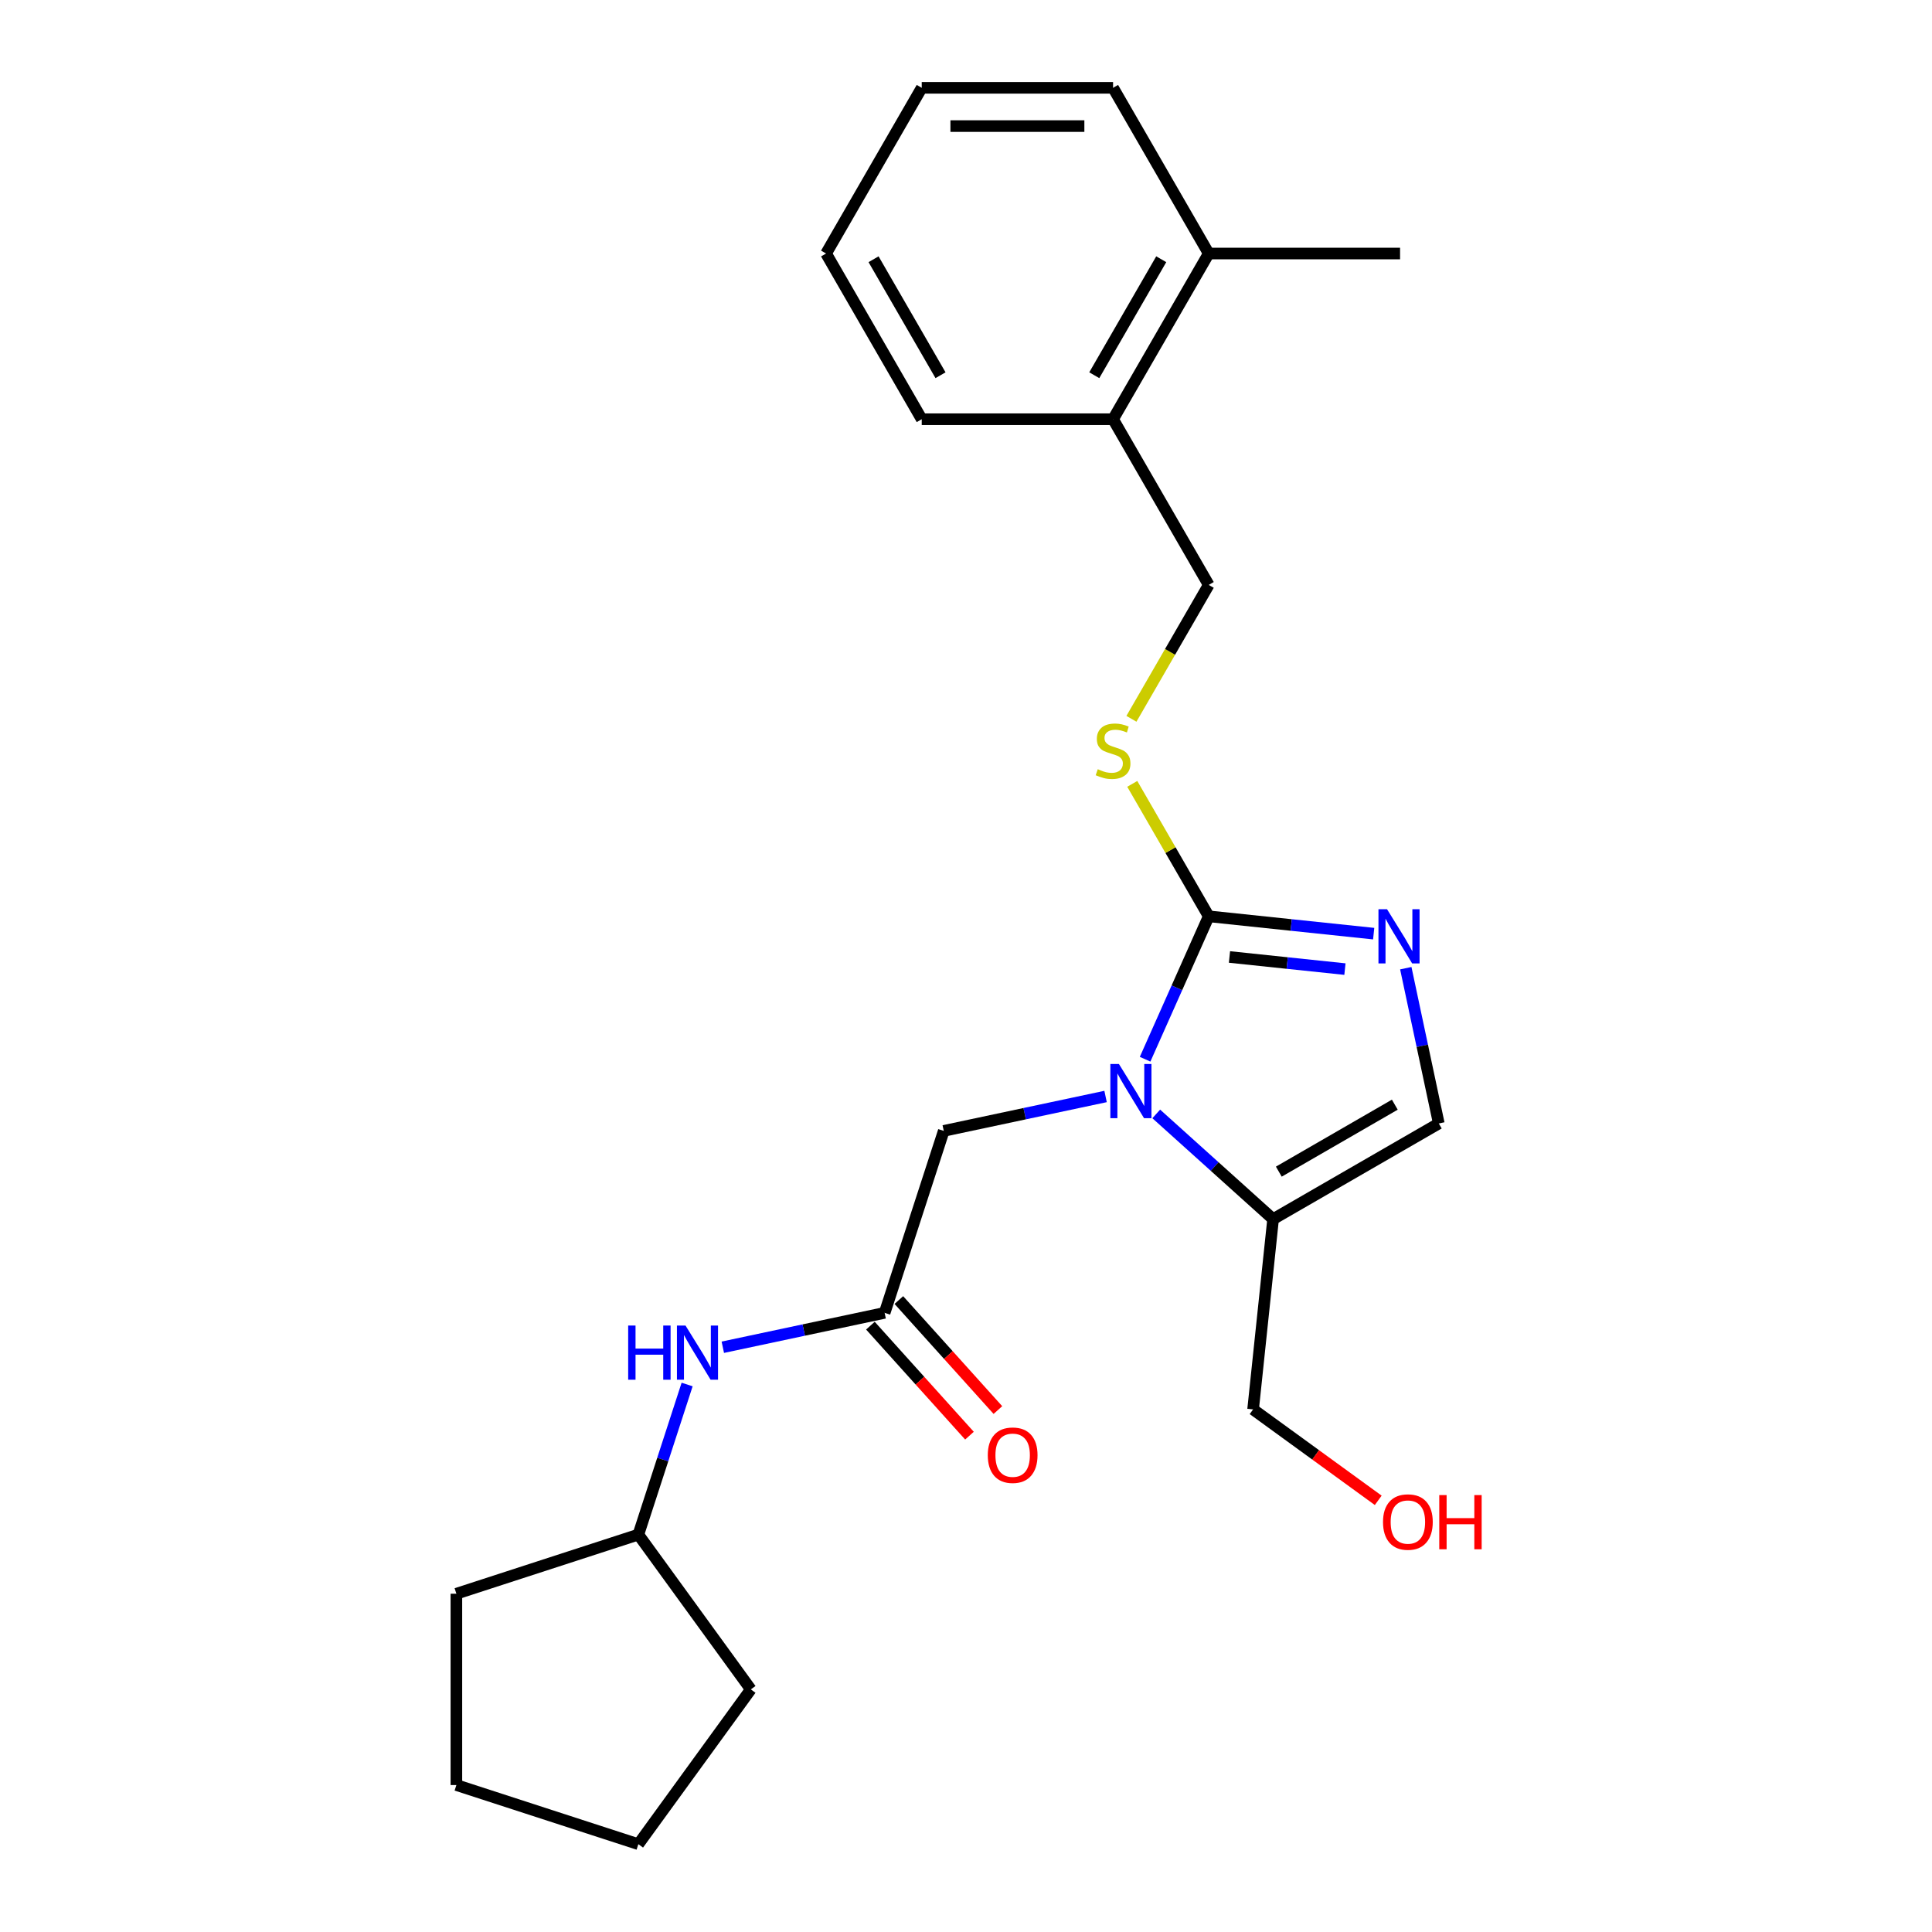 <?xml version='1.0' encoding='iso-8859-1'?>
<svg version='1.1' baseProfile='full'
              xmlns='http://www.w3.org/2000/svg'
                      xmlns:rdkit='http://www.rdkit.org/xml'
                      xmlns:xlink='http://www.w3.org/1999/xlink'
                  xml:space='preserve'
width='1000px' height='1000px' viewBox='0 0 1000 1000'>
<!-- END OF HEADER -->
<rect style='opacity:1.0;fill:#FFFFFF;stroke:none' width='1000' height='1000' x='0' y='0'> </rect>
<path class='bond-0' d='M 592.702,548.254 L 609.169,511.268' style='fill:none;fill-rule:evenodd;stroke:#0000FF;stroke-width:6px;stroke-linecap:butt;stroke-linejoin:miter;stroke-opacity:1' />
<path class='bond-0' d='M 609.169,511.268 L 625.637,474.282' style='fill:none;fill-rule:evenodd;stroke:#000000;stroke-width:6px;stroke-linecap:butt;stroke-linejoin:miter;stroke-opacity:1' />
<path class='bond-2' d='M 598.468,576.559 L 628.71,603.789' style='fill:none;fill-rule:evenodd;stroke:#0000FF;stroke-width:6px;stroke-linecap:butt;stroke-linejoin:miter;stroke-opacity:1' />
<path class='bond-2' d='M 628.71,603.789 L 658.952,631.019' style='fill:none;fill-rule:evenodd;stroke:#000000;stroke-width:6px;stroke-linecap:butt;stroke-linejoin:miter;stroke-opacity:1' />
<path class='bond-6' d='M 572.244,567.54 L 530.365,576.442' style='fill:none;fill-rule:evenodd;stroke:#0000FF;stroke-width:6px;stroke-linecap:butt;stroke-linejoin:miter;stroke-opacity:1' />
<path class='bond-6' d='M 530.365,576.442 L 488.487,585.343' style='fill:none;fill-rule:evenodd;stroke:#000000;stroke-width:6px;stroke-linecap:butt;stroke-linejoin:miter;stroke-opacity:1' />
<path class='bond-1' d='M 625.637,474.282 L 668.326,478.768' style='fill:none;fill-rule:evenodd;stroke:#000000;stroke-width:6px;stroke-linecap:butt;stroke-linejoin:miter;stroke-opacity:1' />
<path class='bond-1' d='M 668.326,478.768 L 711.015,483.255' style='fill:none;fill-rule:evenodd;stroke:#0000FF;stroke-width:6px;stroke-linecap:butt;stroke-linejoin:miter;stroke-opacity:1' />
<path class='bond-1' d='M 636.373,495.326 L 666.256,498.467' style='fill:none;fill-rule:evenodd;stroke:#000000;stroke-width:6px;stroke-linecap:butt;stroke-linejoin:miter;stroke-opacity:1' />
<path class='bond-1' d='M 666.256,498.467 L 696.138,501.607' style='fill:none;fill-rule:evenodd;stroke:#0000FF;stroke-width:6px;stroke-linecap:butt;stroke-linejoin:miter;stroke-opacity:1' />
<path class='bond-5' d='M 625.637,474.282 L 605.847,440.005' style='fill:none;fill-rule:evenodd;stroke:#000000;stroke-width:6px;stroke-linecap:butt;stroke-linejoin:miter;stroke-opacity:1' />
<path class='bond-5' d='M 605.847,440.005 L 586.057,405.728' style='fill:none;fill-rule:evenodd;stroke:#CCCC00;stroke-width:6px;stroke-linecap:butt;stroke-linejoin:miter;stroke-opacity:1' />
<path class='bond-24' d='M 727.634,501.132 L 736.176,541.317' style='fill:none;fill-rule:evenodd;stroke:#0000FF;stroke-width:6px;stroke-linecap:butt;stroke-linejoin:miter;stroke-opacity:1' />
<path class='bond-24' d='M 736.176,541.317 L 744.718,581.503' style='fill:none;fill-rule:evenodd;stroke:#000000;stroke-width:6px;stroke-linecap:butt;stroke-linejoin:miter;stroke-opacity:1' />
<path class='bond-3' d='M 658.952,631.019 L 744.718,581.503' style='fill:none;fill-rule:evenodd;stroke:#000000;stroke-width:6px;stroke-linecap:butt;stroke-linejoin:miter;stroke-opacity:1' />
<path class='bond-3' d='M 661.914,606.439 L 721.95,571.777' style='fill:none;fill-rule:evenodd;stroke:#000000;stroke-width:6px;stroke-linecap:butt;stroke-linejoin:miter;stroke-opacity:1' />
<path class='bond-12' d='M 658.952,631.019 L 648.6,729.51' style='fill:none;fill-rule:evenodd;stroke:#000000;stroke-width:6px;stroke-linecap:butt;stroke-linejoin:miter;stroke-opacity:1' />
<path class='bond-4' d='M 457.884,679.53 L 488.487,585.343' style='fill:none;fill-rule:evenodd;stroke:#000000;stroke-width:6px;stroke-linecap:butt;stroke-linejoin:miter;stroke-opacity:1' />
<path class='bond-7' d='M 457.884,679.53 L 416.005,688.431' style='fill:none;fill-rule:evenodd;stroke:#000000;stroke-width:6px;stroke-linecap:butt;stroke-linejoin:miter;stroke-opacity:1' />
<path class='bond-7' d='M 416.005,688.431 L 374.127,697.333' style='fill:none;fill-rule:evenodd;stroke:#0000FF;stroke-width:6px;stroke-linecap:butt;stroke-linejoin:miter;stroke-opacity:1' />
<path class='bond-9' d='M 450.524,686.156 L 476.158,714.626' style='fill:none;fill-rule:evenodd;stroke:#000000;stroke-width:6px;stroke-linecap:butt;stroke-linejoin:miter;stroke-opacity:1' />
<path class='bond-9' d='M 476.158,714.626 L 501.792,743.095' style='fill:none;fill-rule:evenodd;stroke:#FF0000;stroke-width:6px;stroke-linecap:butt;stroke-linejoin:miter;stroke-opacity:1' />
<path class='bond-9' d='M 465.244,672.903 L 490.877,701.372' style='fill:none;fill-rule:evenodd;stroke:#000000;stroke-width:6px;stroke-linecap:butt;stroke-linejoin:miter;stroke-opacity:1' />
<path class='bond-9' d='M 490.877,701.372 L 516.511,729.842' style='fill:none;fill-rule:evenodd;stroke:#FF0000;stroke-width:6px;stroke-linecap:butt;stroke-linejoin:miter;stroke-opacity:1' />
<path class='bond-8' d='M 585.623,372.057 L 605.63,337.404' style='fill:none;fill-rule:evenodd;stroke:#CCCC00;stroke-width:6px;stroke-linecap:butt;stroke-linejoin:miter;stroke-opacity:1' />
<path class='bond-8' d='M 605.63,337.404 L 625.637,302.751' style='fill:none;fill-rule:evenodd;stroke:#000000;stroke-width:6px;stroke-linecap:butt;stroke-linejoin:miter;stroke-opacity:1' />
<path class='bond-13' d='M 355.654,716.619 L 343.033,755.462' style='fill:none;fill-rule:evenodd;stroke:#0000FF;stroke-width:6px;stroke-linecap:butt;stroke-linejoin:miter;stroke-opacity:1' />
<path class='bond-13' d='M 343.033,755.462 L 330.412,794.306' style='fill:none;fill-rule:evenodd;stroke:#000000;stroke-width:6px;stroke-linecap:butt;stroke-linejoin:miter;stroke-opacity:1' />
<path class='bond-10' d='M 625.637,302.751 L 576.12,216.985' style='fill:none;fill-rule:evenodd;stroke:#000000;stroke-width:6px;stroke-linecap:butt;stroke-linejoin:miter;stroke-opacity:1' />
<path class='bond-11' d='M 576.12,216.985 L 625.637,131.22' style='fill:none;fill-rule:evenodd;stroke:#000000;stroke-width:6px;stroke-linecap:butt;stroke-linejoin:miter;stroke-opacity:1' />
<path class='bond-11' d='M 566.394,194.217 L 601.056,134.181' style='fill:none;fill-rule:evenodd;stroke:#000000;stroke-width:6px;stroke-linecap:butt;stroke-linejoin:miter;stroke-opacity:1' />
<path class='bond-15' d='M 576.12,216.985 L 477.087,216.985' style='fill:none;fill-rule:evenodd;stroke:#000000;stroke-width:6px;stroke-linecap:butt;stroke-linejoin:miter;stroke-opacity:1' />
<path class='bond-16' d='M 625.637,131.22 L 724.67,131.22' style='fill:none;fill-rule:evenodd;stroke:#000000;stroke-width:6px;stroke-linecap:butt;stroke-linejoin:miter;stroke-opacity:1' />
<path class='bond-17' d='M 625.637,131.22 L 576.12,45.455' style='fill:none;fill-rule:evenodd;stroke:#000000;stroke-width:6px;stroke-linecap:butt;stroke-linejoin:miter;stroke-opacity:1' />
<path class='bond-14' d='M 648.6,729.51 L 680.985,753.039' style='fill:none;fill-rule:evenodd;stroke:#000000;stroke-width:6px;stroke-linecap:butt;stroke-linejoin:miter;stroke-opacity:1' />
<path class='bond-14' d='M 680.985,753.039 L 713.37,776.568' style='fill:none;fill-rule:evenodd;stroke:#FF0000;stroke-width:6px;stroke-linecap:butt;stroke-linejoin:miter;stroke-opacity:1' />
<path class='bond-18' d='M 330.412,794.306 L 388.622,874.426' style='fill:none;fill-rule:evenodd;stroke:#000000;stroke-width:6px;stroke-linecap:butt;stroke-linejoin:miter;stroke-opacity:1' />
<path class='bond-19' d='M 330.412,794.306 L 236.225,824.909' style='fill:none;fill-rule:evenodd;stroke:#000000;stroke-width:6px;stroke-linecap:butt;stroke-linejoin:miter;stroke-opacity:1' />
<path class='bond-21' d='M 477.087,216.985 L 427.57,131.22' style='fill:none;fill-rule:evenodd;stroke:#000000;stroke-width:6px;stroke-linecap:butt;stroke-linejoin:miter;stroke-opacity:1' />
<path class='bond-21' d='M 486.812,194.217 L 452.15,134.181' style='fill:none;fill-rule:evenodd;stroke:#000000;stroke-width:6px;stroke-linecap:butt;stroke-linejoin:miter;stroke-opacity:1' />
<path class='bond-26' d='M 576.12,45.455 L 477.087,45.455' style='fill:none;fill-rule:evenodd;stroke:#000000;stroke-width:6px;stroke-linecap:butt;stroke-linejoin:miter;stroke-opacity:1' />
<path class='bond-26' d='M 561.265,65.261 L 491.942,65.261' style='fill:none;fill-rule:evenodd;stroke:#000000;stroke-width:6px;stroke-linecap:butt;stroke-linejoin:miter;stroke-opacity:1' />
<path class='bond-22' d='M 388.622,874.426 L 330.412,954.545' style='fill:none;fill-rule:evenodd;stroke:#000000;stroke-width:6px;stroke-linecap:butt;stroke-linejoin:miter;stroke-opacity:1' />
<path class='bond-23' d='M 236.225,824.909 L 236.225,923.942' style='fill:none;fill-rule:evenodd;stroke:#000000;stroke-width:6px;stroke-linecap:butt;stroke-linejoin:miter;stroke-opacity:1' />
<path class='bond-20' d='M 477.087,45.455 L 427.57,131.22' style='fill:none;fill-rule:evenodd;stroke:#000000;stroke-width:6px;stroke-linecap:butt;stroke-linejoin:miter;stroke-opacity:1' />
<path class='bond-25' d='M 330.412,954.545 L 236.225,923.942' style='fill:none;fill-rule:evenodd;stroke:#000000;stroke-width:6px;stroke-linecap:butt;stroke-linejoin:miter;stroke-opacity:1' />
<path  class='atom-0' d='M 579.157 550.73
L 588.347 565.585
Q 589.258 567.051, 590.724 569.705
Q 592.189 572.359, 592.269 572.517
L 592.269 550.73
L 595.992 550.73
L 595.992 578.776
L 592.15 578.776
L 582.286 562.535
Q 581.137 560.633, 579.909 558.455
Q 578.721 556.276, 578.364 555.602
L 578.364 578.776
L 574.72 578.776
L 574.72 550.73
L 579.157 550.73
' fill='#0000FF'/>
<path  class='atom-2' d='M 717.928 470.61
L 727.118 485.465
Q 728.029 486.931, 729.495 489.585
Q 730.961 492.239, 731.04 492.398
L 731.04 470.61
L 734.764 470.61
L 734.764 498.657
L 730.921 498.657
L 721.057 482.415
Q 719.909 480.514, 718.681 478.335
Q 717.492 476.156, 717.136 475.483
L 717.136 498.657
L 713.491 498.657
L 713.491 470.61
L 717.928 470.61
' fill='#0000FF'/>
<path  class='atom-6' d='M 568.197 398.142
Q 568.514 398.261, 569.821 398.816
Q 571.129 399.37, 572.555 399.727
Q 574.02 400.044, 575.447 400.044
Q 578.101 400.044, 579.646 398.776
Q 581.19 397.469, 581.19 395.211
Q 581.19 393.666, 580.398 392.715
Q 579.646 391.764, 578.457 391.25
Q 577.269 390.735, 575.288 390.14
Q 572.792 389.388, 571.287 388.675
Q 569.821 387.962, 568.752 386.456
Q 567.722 384.951, 567.722 382.416
Q 567.722 378.89, 570.099 376.711
Q 572.515 374.533, 577.269 374.533
Q 580.517 374.533, 584.201 376.078
L 583.29 379.128
Q 579.923 377.741, 577.388 377.741
Q 574.654 377.741, 573.149 378.89
Q 571.644 379.999, 571.683 381.94
Q 571.683 383.446, 572.436 384.357
Q 573.228 385.268, 574.337 385.783
Q 575.486 386.298, 577.388 386.892
Q 579.923 387.684, 581.428 388.477
Q 582.933 389.269, 584.003 390.893
Q 585.112 392.478, 585.112 395.211
Q 585.112 399.093, 582.498 401.192
Q 579.923 403.252, 575.605 403.252
Q 573.109 403.252, 571.208 402.698
Q 569.346 402.183, 567.128 401.272
L 568.197 398.142
' fill='#CCCC00'/>
<path  class='atom-8' d='M 325.145 686.097
L 328.948 686.097
L 328.948 698.02
L 343.288 698.02
L 343.288 686.097
L 347.091 686.097
L 347.091 714.143
L 343.288 714.143
L 343.288 701.189
L 328.948 701.189
L 328.948 714.143
L 325.145 714.143
L 325.145 686.097
' fill='#0000FF'/>
<path  class='atom-8' d='M 354.815 686.097
L 364.005 700.952
Q 364.917 702.417, 366.382 705.071
Q 367.848 707.726, 367.927 707.884
L 367.927 686.097
L 371.651 686.097
L 371.651 714.143
L 367.808 714.143
L 357.945 697.901
Q 356.796 696, 355.568 693.821
Q 354.379 691.643, 354.023 690.969
L 354.023 714.143
L 350.378 714.143
L 350.378 686.097
L 354.815 686.097
' fill='#0000FF'/>
<path  class='atom-10' d='M 511.276 753.205
Q 511.276 746.471, 514.603 742.707
Q 517.931 738.944, 524.15 738.944
Q 530.369 738.944, 533.697 742.707
Q 537.024 746.471, 537.024 753.205
Q 537.024 760.018, 533.657 763.901
Q 530.29 767.743, 524.15 767.743
Q 517.97 767.743, 514.603 763.901
Q 511.276 760.058, 511.276 753.205
M 524.15 764.574
Q 528.428 764.574, 530.726 761.722
Q 533.063 758.83, 533.063 753.205
Q 533.063 747.699, 530.726 744.926
Q 528.428 742.113, 524.15 742.113
Q 519.872 742.113, 517.535 744.886
Q 515.237 747.659, 515.237 753.205
Q 515.237 758.87, 517.535 761.722
Q 519.872 764.574, 524.15 764.574
' fill='#FF0000'/>
<path  class='atom-15' d='M 715.846 787.8
Q 715.846 781.065, 719.173 777.302
Q 722.501 773.539, 728.72 773.539
Q 734.939 773.539, 738.267 777.302
Q 741.594 781.065, 741.594 787.8
Q 741.594 794.613, 738.227 798.495
Q 734.86 802.338, 728.72 802.338
Q 722.54 802.338, 719.173 798.495
Q 715.846 794.653, 715.846 787.8
M 728.72 799.169
Q 732.998 799.169, 735.296 796.317
Q 737.633 793.425, 737.633 787.8
Q 737.633 782.293, 735.296 779.521
Q 732.998 776.708, 728.72 776.708
Q 724.442 776.708, 722.105 779.481
Q 719.807 782.254, 719.807 787.8
Q 719.807 793.464, 722.105 796.317
Q 724.442 799.169, 728.72 799.169
' fill='#FF0000'/>
<path  class='atom-15' d='M 744.962 773.856
L 748.764 773.856
L 748.764 785.779
L 763.105 785.779
L 763.105 773.856
L 766.907 773.856
L 766.907 801.902
L 763.105 801.902
L 763.105 788.949
L 748.764 788.949
L 748.764 801.902
L 744.962 801.902
L 744.962 773.856
' fill='#FF0000'/>
</svg>
